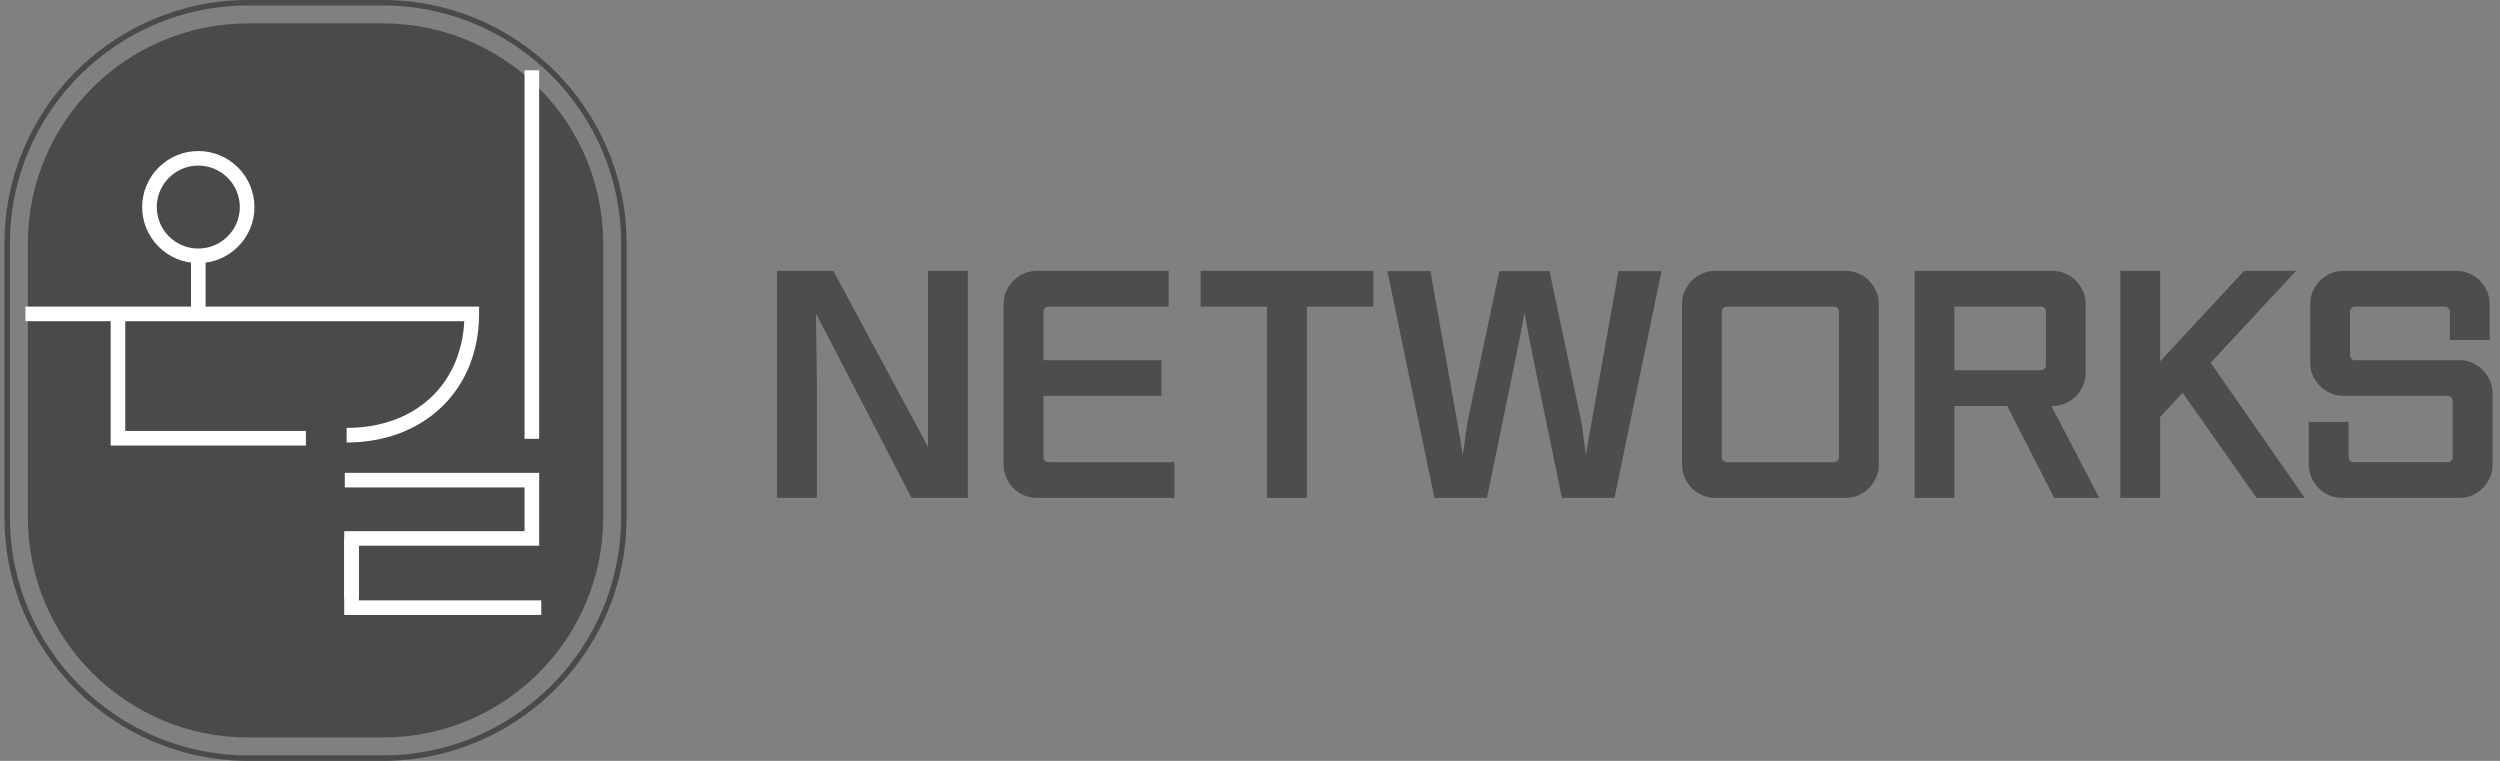 <svg width="184" height="56" viewBox="0 0 184 56" fill="none" xmlns="http://www.w3.org/2000/svg">
<rect x="0" y="0" width="184" height="56" fill="#808080" stroke="none"/>
<path d="M18.272 0.402C8.6 0.402 0.731 8.258 0.731 17.915V38.085C0.731 47.741 8.6 55.598 18.272 55.598H28.174C37.846 55.598 45.715 47.741 45.715 38.085V17.915C45.715 8.258 37.846 0.402 28.174 0.402H18.272ZM28.174 56H18.272C8.378 56 0.328 47.963 0.328 38.085V17.915C0.328 8.037 8.378 1.48652e-06 18.272 1.48652e-06H28.174C38.069 1.48652e-06 46.118 8.037 46.118 17.915V38.085C46.118 47.963 38.069 56 28.174 56Z" fill="#4A4A4A"/>
<path d="M44.394 38.085C44.394 47.029 37.132 54.279 28.174 54.279H18.272C9.314 54.279 2.052 47.029 2.052 38.085V17.915C2.052 8.971 9.314 1.721 18.272 1.721H28.174C37.132 1.721 44.394 8.971 44.394 17.915V38.085Z" fill="#4A4A4A"/>
<path d="M14.595 12.188C12.909 12.188 11.538 13.558 11.538 15.241C11.538 16.924 12.909 18.293 14.595 18.293C16.281 18.293 17.652 16.924 17.652 15.241C17.652 13.558 16.281 12.188 14.595 12.188ZM14.595 19.366C12.317 19.366 10.464 17.515 10.464 15.241C10.464 12.966 12.317 11.116 14.595 11.116C16.873 11.116 18.727 12.966 18.727 15.241C18.727 17.515 16.873 19.366 14.595 19.366Z" fill="white"/>
<path d="M15.132 23.247H14.058V19.016H15.132V23.247Z" fill="white"/>
<path d="M25.512 32.567V31.494C30.512 31.494 33.932 28.36 34.172 23.638L1.872 23.638V22.566H35.26V23.102C35.26 28.675 31.251 32.567 25.512 32.567Z" fill="white"/>
<path d="M39.682 32.299H38.608V5.172H39.682V32.299Z" fill="white"/>
<path d="M26.409 44.053H25.334V39.093L38.608 39.093V35.875H25.379V34.802H39.683V40.165L26.409 40.165V44.053Z" fill="white"/>
<path d="M39.837 45.26H25.334V39.629H26.409V44.188H39.837V45.26Z" fill="white"/>
<path d="M22.514 32.791H8.145V23.406H9.219V31.718H22.514V32.791Z" fill="white"/>
<path d="M71.232 36.645H67.09L60.06 23.074C60.06 23.47 60.064 23.912 60.071 24.399C60.078 24.887 60.085 25.382 60.092 25.884C60.099 26.386 60.106 26.88 60.114 27.368C60.12 27.855 60.124 28.297 60.124 28.693V36.645H57.193V19.936H61.335L68.301 32.891V19.936H71.232V36.645Z" fill="#4D4C4E"/>
<path d="M86.438 36.645H76.329C75.988 36.645 75.67 36.581 75.373 36.454C75.075 36.327 74.817 36.153 74.598 35.934C74.378 35.715 74.201 35.457 74.067 35.16C73.932 34.863 73.865 34.538 73.865 34.185V22.396C73.865 22.042 73.932 21.717 74.067 21.42C74.201 21.123 74.378 20.865 74.598 20.646C74.817 20.427 75.075 20.254 75.373 20.127C75.67 19.999 75.988 19.936 76.329 19.936H86.013V22.565H77.178C77.064 22.565 76.973 22.601 76.902 22.671C76.831 22.742 76.796 22.834 76.796 22.947V26.509H85.482V29.138H76.796V33.634C76.796 33.747 76.831 33.839 76.902 33.909C76.973 33.98 77.064 34.016 77.178 34.016H86.438V36.645Z" fill="#4D4C4E"/>
<path d="M96.186 36.645H93.255V22.565H88.37V19.936H101.07V22.565H96.186V36.645Z" fill="#4D4C4E"/>
<path d="M118.824 36.645H114.96L112.963 26.954C112.836 26.304 112.705 25.643 112.57 24.972C112.435 24.3 112.312 23.639 112.199 22.989C112.085 23.639 111.961 24.304 111.827 24.982C111.692 25.661 111.562 26.318 111.434 26.954L109.437 36.645H105.572L102.11 19.957H105.275L107.229 30.919C107.299 31.287 107.373 31.715 107.452 32.202C107.529 32.69 107.597 33.118 107.653 33.485C107.724 33.118 107.788 32.69 107.845 32.202C107.902 31.715 107.965 31.287 108.036 30.919L110.351 19.957H114.047L116.361 30.919C116.431 31.287 116.495 31.715 116.553 32.202C116.609 32.69 116.673 33.118 116.743 33.485C116.786 33.118 116.849 32.69 116.935 32.202C117.02 31.715 117.097 31.287 117.169 30.919L119.122 19.957H122.287L118.824 36.645Z" fill="#4D4C4E"/>
<path d="M134.966 34.016C135.079 34.016 135.172 33.98 135.242 33.909C135.313 33.839 135.348 33.747 135.348 33.634V22.947C135.348 22.834 135.313 22.742 135.242 22.671C135.172 22.601 135.079 22.565 134.966 22.565H127.108C126.994 22.565 126.902 22.601 126.832 22.671C126.761 22.742 126.726 22.834 126.726 22.947V33.634C126.726 33.747 126.761 33.839 126.832 33.909C126.902 33.98 126.994 34.016 127.108 34.016H134.966ZM138.28 34.185C138.28 34.538 138.212 34.864 138.078 35.16C137.942 35.457 137.766 35.715 137.547 35.934C137.327 36.153 137.069 36.326 136.771 36.454C136.473 36.581 136.155 36.644 135.815 36.644H126.258C125.918 36.644 125.601 36.581 125.303 36.454C125.005 36.326 124.747 36.153 124.528 35.934C124.308 35.715 124.131 35.457 123.997 35.16C123.862 34.864 123.795 34.538 123.795 34.185V22.395C123.795 22.042 123.862 21.717 123.997 21.42C124.131 21.123 124.308 20.865 124.528 20.646C124.747 20.427 125.005 20.254 125.303 20.127C125.601 19.999 125.918 19.936 126.258 19.936H135.815C136.155 19.936 136.473 19.999 136.771 20.127C137.069 20.254 137.327 20.427 137.547 20.646C137.766 20.865 137.942 21.123 138.078 21.42C138.212 21.717 138.28 22.042 138.28 22.395V34.185Z" fill="#4D4C4E"/>
<path d="M150.194 27.251C150.307 27.251 150.398 27.216 150.47 27.145C150.54 27.075 150.576 26.983 150.576 26.87V22.947C150.576 22.834 150.54 22.742 150.47 22.671C150.398 22.601 150.307 22.565 150.194 22.565H143.843V27.251H150.194ZM154.505 36.645H151.191L147.73 29.88H143.843V36.645H140.913V19.936H151.043C151.383 19.936 151.701 19.999 151.999 20.126C152.297 20.254 152.555 20.427 152.775 20.646C152.993 20.865 153.17 21.123 153.304 21.42C153.439 21.717 153.507 22.042 153.507 22.396V27.421C153.507 27.774 153.439 28.099 153.304 28.396C153.17 28.693 152.993 28.951 152.775 29.17C152.555 29.389 152.297 29.562 151.999 29.69C151.701 29.817 151.383 29.88 151.043 29.88H150.98L154.505 36.645Z" fill="#4D4C4E"/>
<path d="M169.626 36.645H166.08L160.643 28.905L158.987 30.686V36.645H156.055V19.936H158.987V26.594L165.166 19.936H168.99L162.703 26.7L169.626 36.645Z" fill="#4D4C4E"/>
<path d="M183.453 34.185C183.453 34.538 183.385 34.863 183.251 35.16C183.117 35.457 182.939 35.715 182.719 35.934C182.5 36.153 182.241 36.327 181.945 36.454C181.647 36.581 181.328 36.645 180.988 36.645H172.388C172.048 36.645 171.729 36.581 171.431 36.454C171.135 36.327 170.876 36.153 170.657 35.934C170.437 35.715 170.26 35.457 170.125 35.16C169.992 34.863 169.924 34.538 169.924 34.185V31.047H172.855V33.634C172.855 33.747 172.89 33.839 172.961 33.909C173.032 33.98 173.124 34.015 173.238 34.015H180.14C180.252 34.015 180.344 33.98 180.416 33.909C180.486 33.839 180.522 33.747 180.522 33.634V29.52C180.522 29.407 180.486 29.316 180.416 29.244C180.344 29.174 180.252 29.138 180.14 29.138H172.494C172.154 29.138 171.835 29.075 171.539 28.948C171.241 28.82 170.982 28.647 170.763 28.428C170.543 28.209 170.366 27.951 170.231 27.654C170.098 27.357 170.03 27.032 170.03 26.679V22.396C170.03 22.042 170.098 21.717 170.231 21.42C170.366 21.123 170.543 20.865 170.763 20.646C170.982 20.427 171.241 20.254 171.539 20.126C171.835 19.999 172.154 19.936 172.494 19.936H180.776C181.116 19.936 181.435 19.999 181.732 20.126C182.029 20.254 182.288 20.427 182.507 20.646C182.727 20.865 182.903 21.123 183.039 21.42C183.173 21.717 183.24 22.042 183.24 22.396V25.024H180.308V22.947C180.308 22.834 180.274 22.742 180.203 22.671C180.133 22.601 180.04 22.565 179.927 22.565H173.344C173.23 22.565 173.138 22.601 173.067 22.671C172.996 22.742 172.961 22.834 172.961 22.947V26.127C172.961 26.241 172.996 26.332 173.067 26.403C173.138 26.474 173.23 26.509 173.344 26.509H180.988C181.328 26.509 181.647 26.573 181.945 26.7C182.241 26.827 182.5 27 182.719 27.219C182.939 27.439 183.117 27.697 183.251 27.993C183.385 28.29 183.453 28.616 183.453 28.969V34.185Z" fill="#4D4C4E"/>
</svg>

